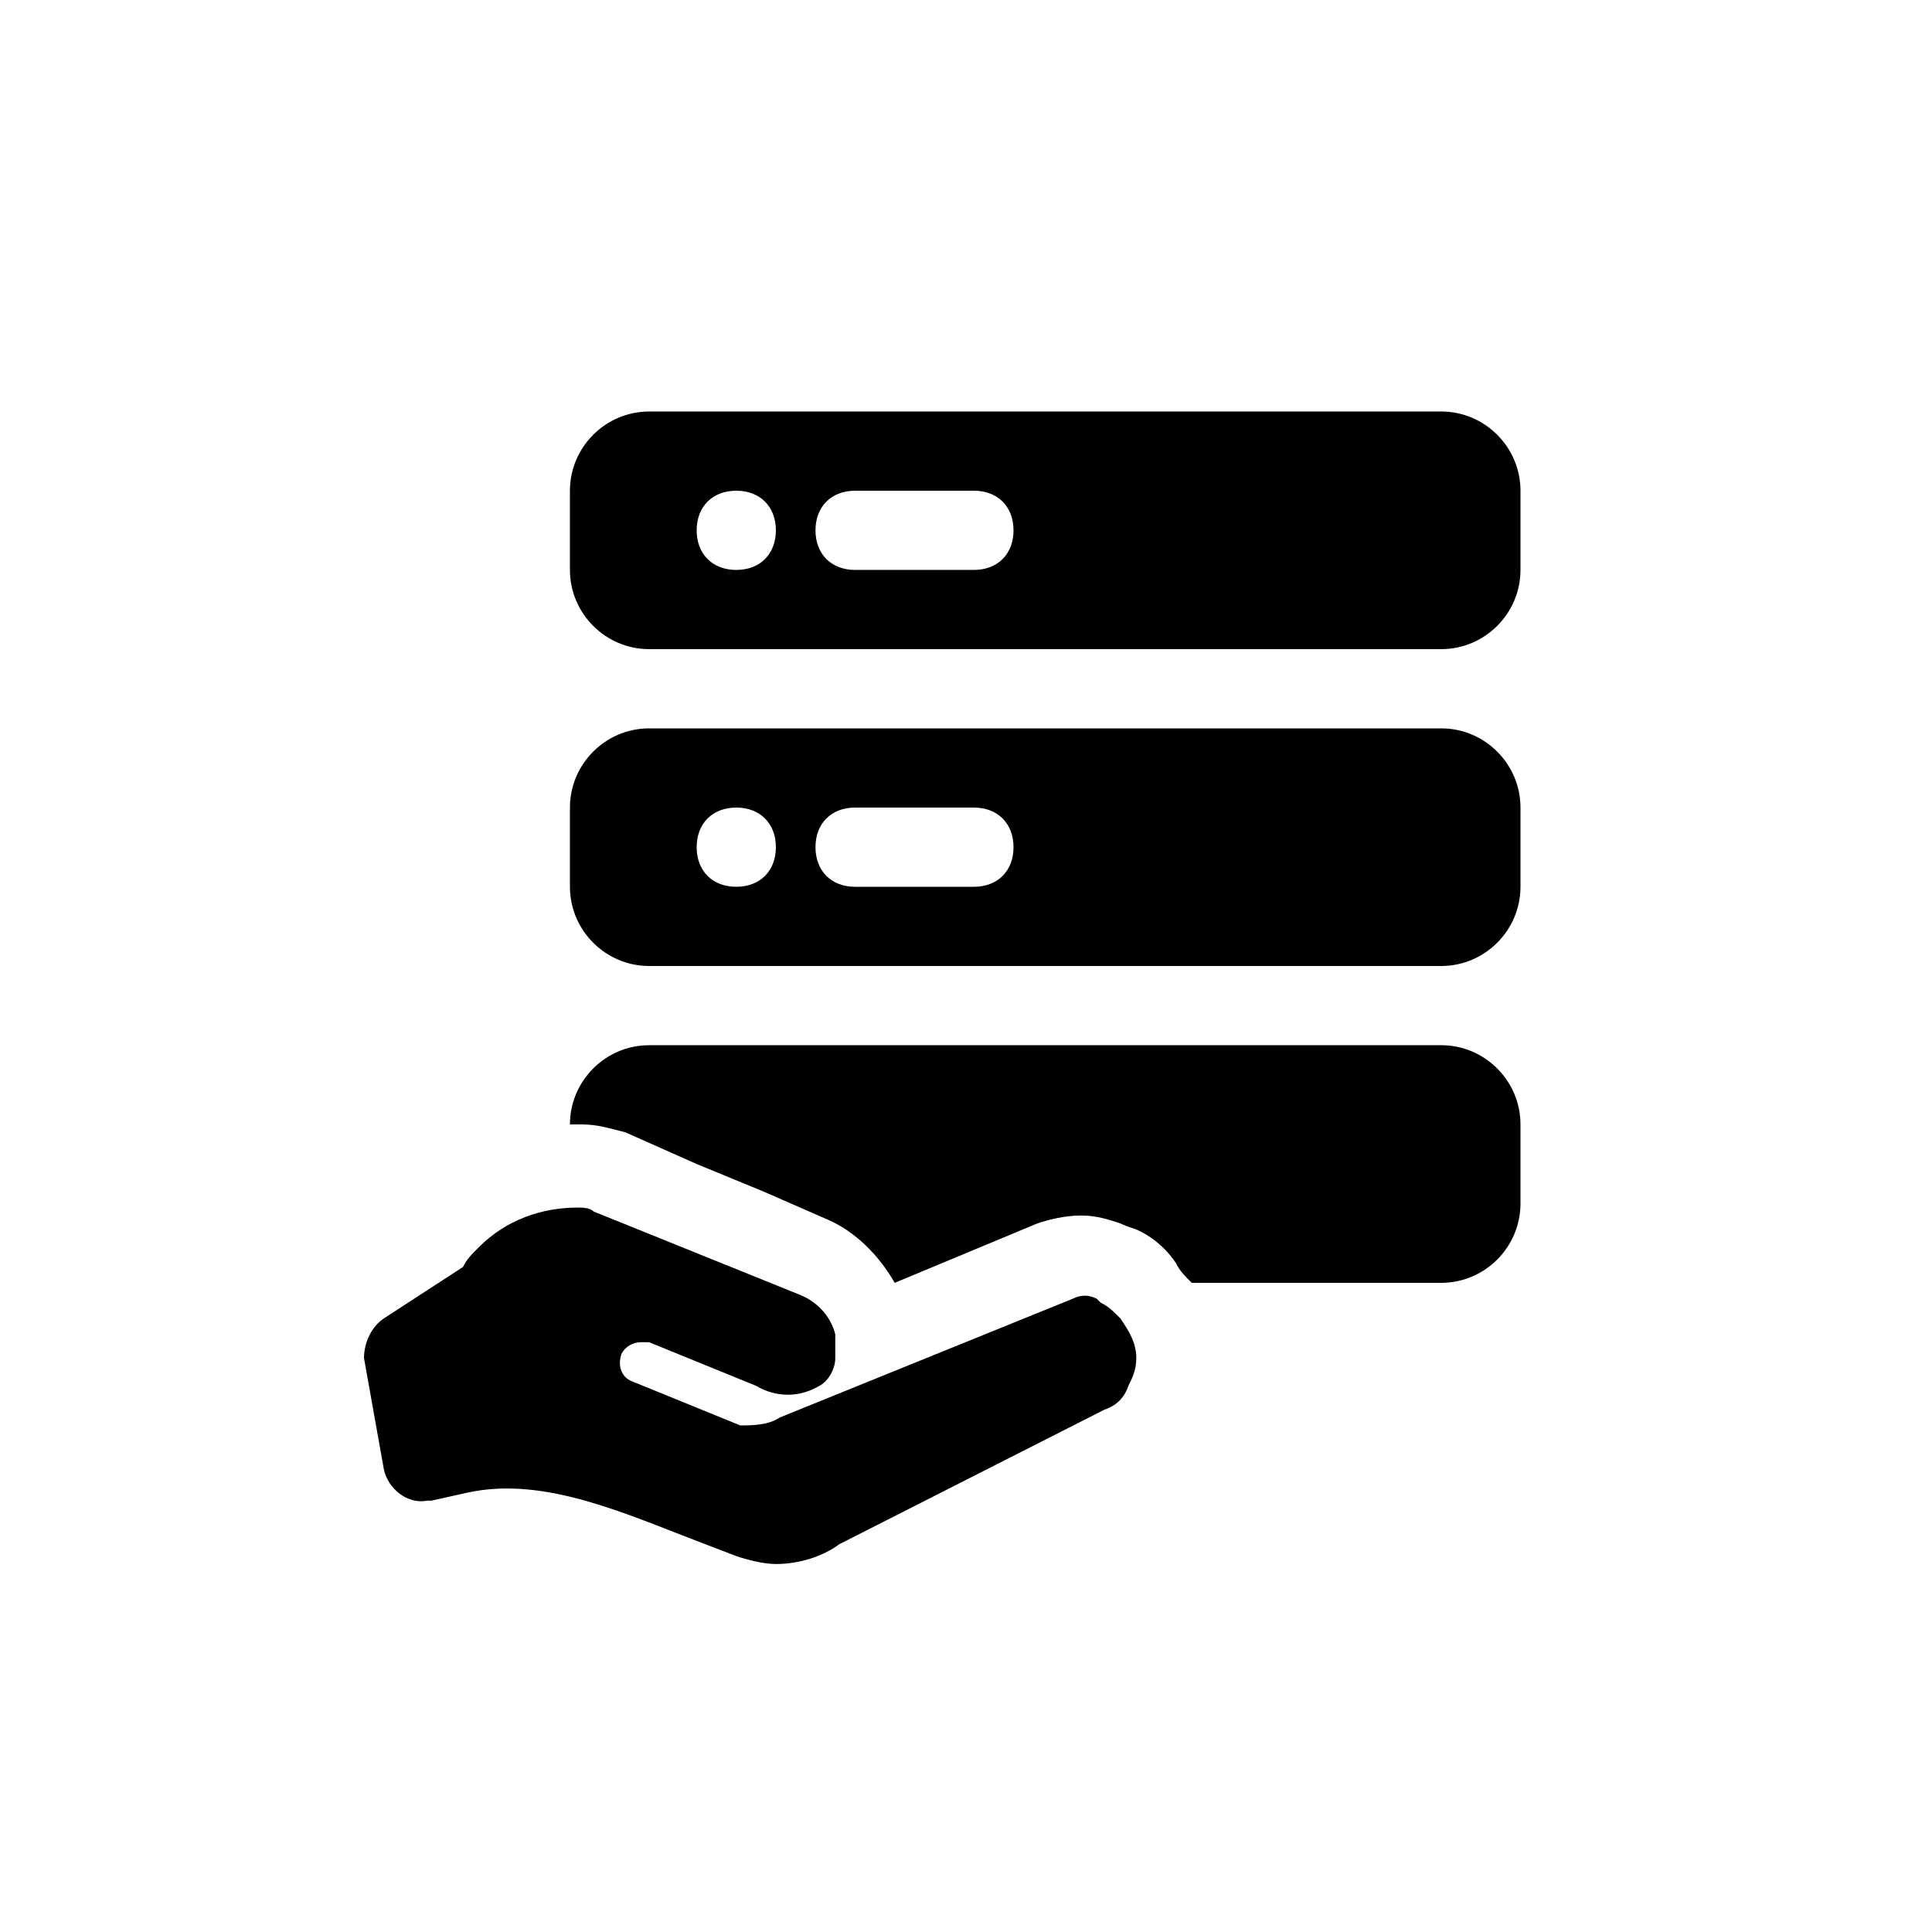 <?xml version="1.0" encoding="UTF-8"?>
<!-- Uploaded to: ICON Repo, www.svgrepo.com, Generator: ICON Repo Mixer Tools -->
<svg fill="#000000" width="800px" height="800px" version="1.1" viewBox="144 144 512 512" xmlns="http://www.w3.org/2000/svg">
 <g>
  <path d="m316.03 316.03h209.92c11.547 0 20.992-9.445 20.992-20.992v-20.992c0-11.547-9.445-20.992-20.992-20.992h-209.92c-11.547 0-20.992 9.445-20.992 20.992v20.992c0 11.543 9.445 20.992 20.992 20.992zm54.578-41.984h31.488c6.297 0 10.496 4.199 10.496 10.496s-4.199 10.496-10.496 10.496h-31.488c-6.297 0-10.496-4.199-10.496-10.496s4.199-10.496 10.496-10.496zm-31.488 0c6.297 0 10.496 4.199 10.496 10.496s-4.199 10.496-10.496 10.496-10.496-4.199-10.496-10.496 4.199-10.496 10.496-10.496z"/>
  <path d="m435.68 489.21-1.051-1.051c-2.098-1.051-4.199-1.051-6.297 0l-77.672 31.488c-3.148 2.098-7.348 2.098-10.496 2.098l-28.34-11.547c-3.148-1.051-4.199-4.199-3.148-7.348 1.051-2.098 3.148-3.148 5.246-3.148l2.106 0.004 28.34 11.547c5.246 3.148 11.547 3.148 16.793 0 2.098-1.051 4.199-4.199 4.199-7.348v-4.199-2.098c-1.051-4.199-4.199-8.398-9.445-10.496l-54.578-22.043c-1.051-1.051-3.148-1.051-4.199-1.051-9.445 0-18.895 3.148-26.238 10.496-2.098 2.098-3.148 3.148-4.199 5.246l-20.992 13.645c-3.148 2.098-5.246 6.297-5.246 10.496l5.246 29.391c1.051 5.246 6.297 9.445 11.547 8.398h1.051l9.445-2.098c18.895-4.199 38.836 4.199 57.727 11.547l13.645 5.246c3.148 1.051 7.348 2.098 10.496 2.098 6.297 0 12.594-2.098 16.793-5.246l70.324-35.688c3.148-1.051 5.246-3.148 6.297-6.297 1.051-2.098 2.098-4.199 2.098-7.348 0-4.199-2.098-7.348-4.199-10.496-2.102-2.102-3.148-3.148-5.25-4.199z"/>
  <path d="m316.03 400h209.92c11.547 0 20.992-9.445 20.992-20.992v-20.992c0-11.547-9.445-20.992-20.992-20.992h-209.92c-11.547 0-20.992 9.445-20.992 20.992v20.992c0 11.543 9.445 20.992 20.992 20.992zm54.578-41.984h31.488c6.297 0 10.496 4.199 10.496 10.496s-4.199 10.496-10.496 10.496h-31.488c-6.297 0-10.496-4.199-10.496-10.496 0-6.301 4.199-10.496 10.496-10.496zm-31.488 0c6.297 0 10.496 4.199 10.496 10.496s-4.199 10.496-10.496 10.496-10.496-4.199-10.496-10.496c0-6.301 4.199-10.496 10.496-10.496z"/>
  <path d="m525.95 420.99h-209.92c-11.547 0-20.992 9.445-20.992 20.992h3.148c4.199 0 7.348 1.051 11.547 2.098l18.895 8.398 17.844 7.348 16.793 7.348c7.348 3.148 13.645 9.445 17.844 16.793l37.785-15.742c3.148-1.051 7.348-2.098 11.547-2.098 4.199 0 7.348 1.051 10.496 2.098 2.098 1.051 3.148 1.051 5.246 2.098 4.199 2.098 7.348 5.246 9.445 8.398 1.051 2.098 2.098 3.148 4.199 5.246l66.121-0.004c11.547 0 20.992-9.445 20.992-20.992v-20.992c0-11.543-9.445-20.988-20.992-20.988z"/>
 </g>
</svg>
